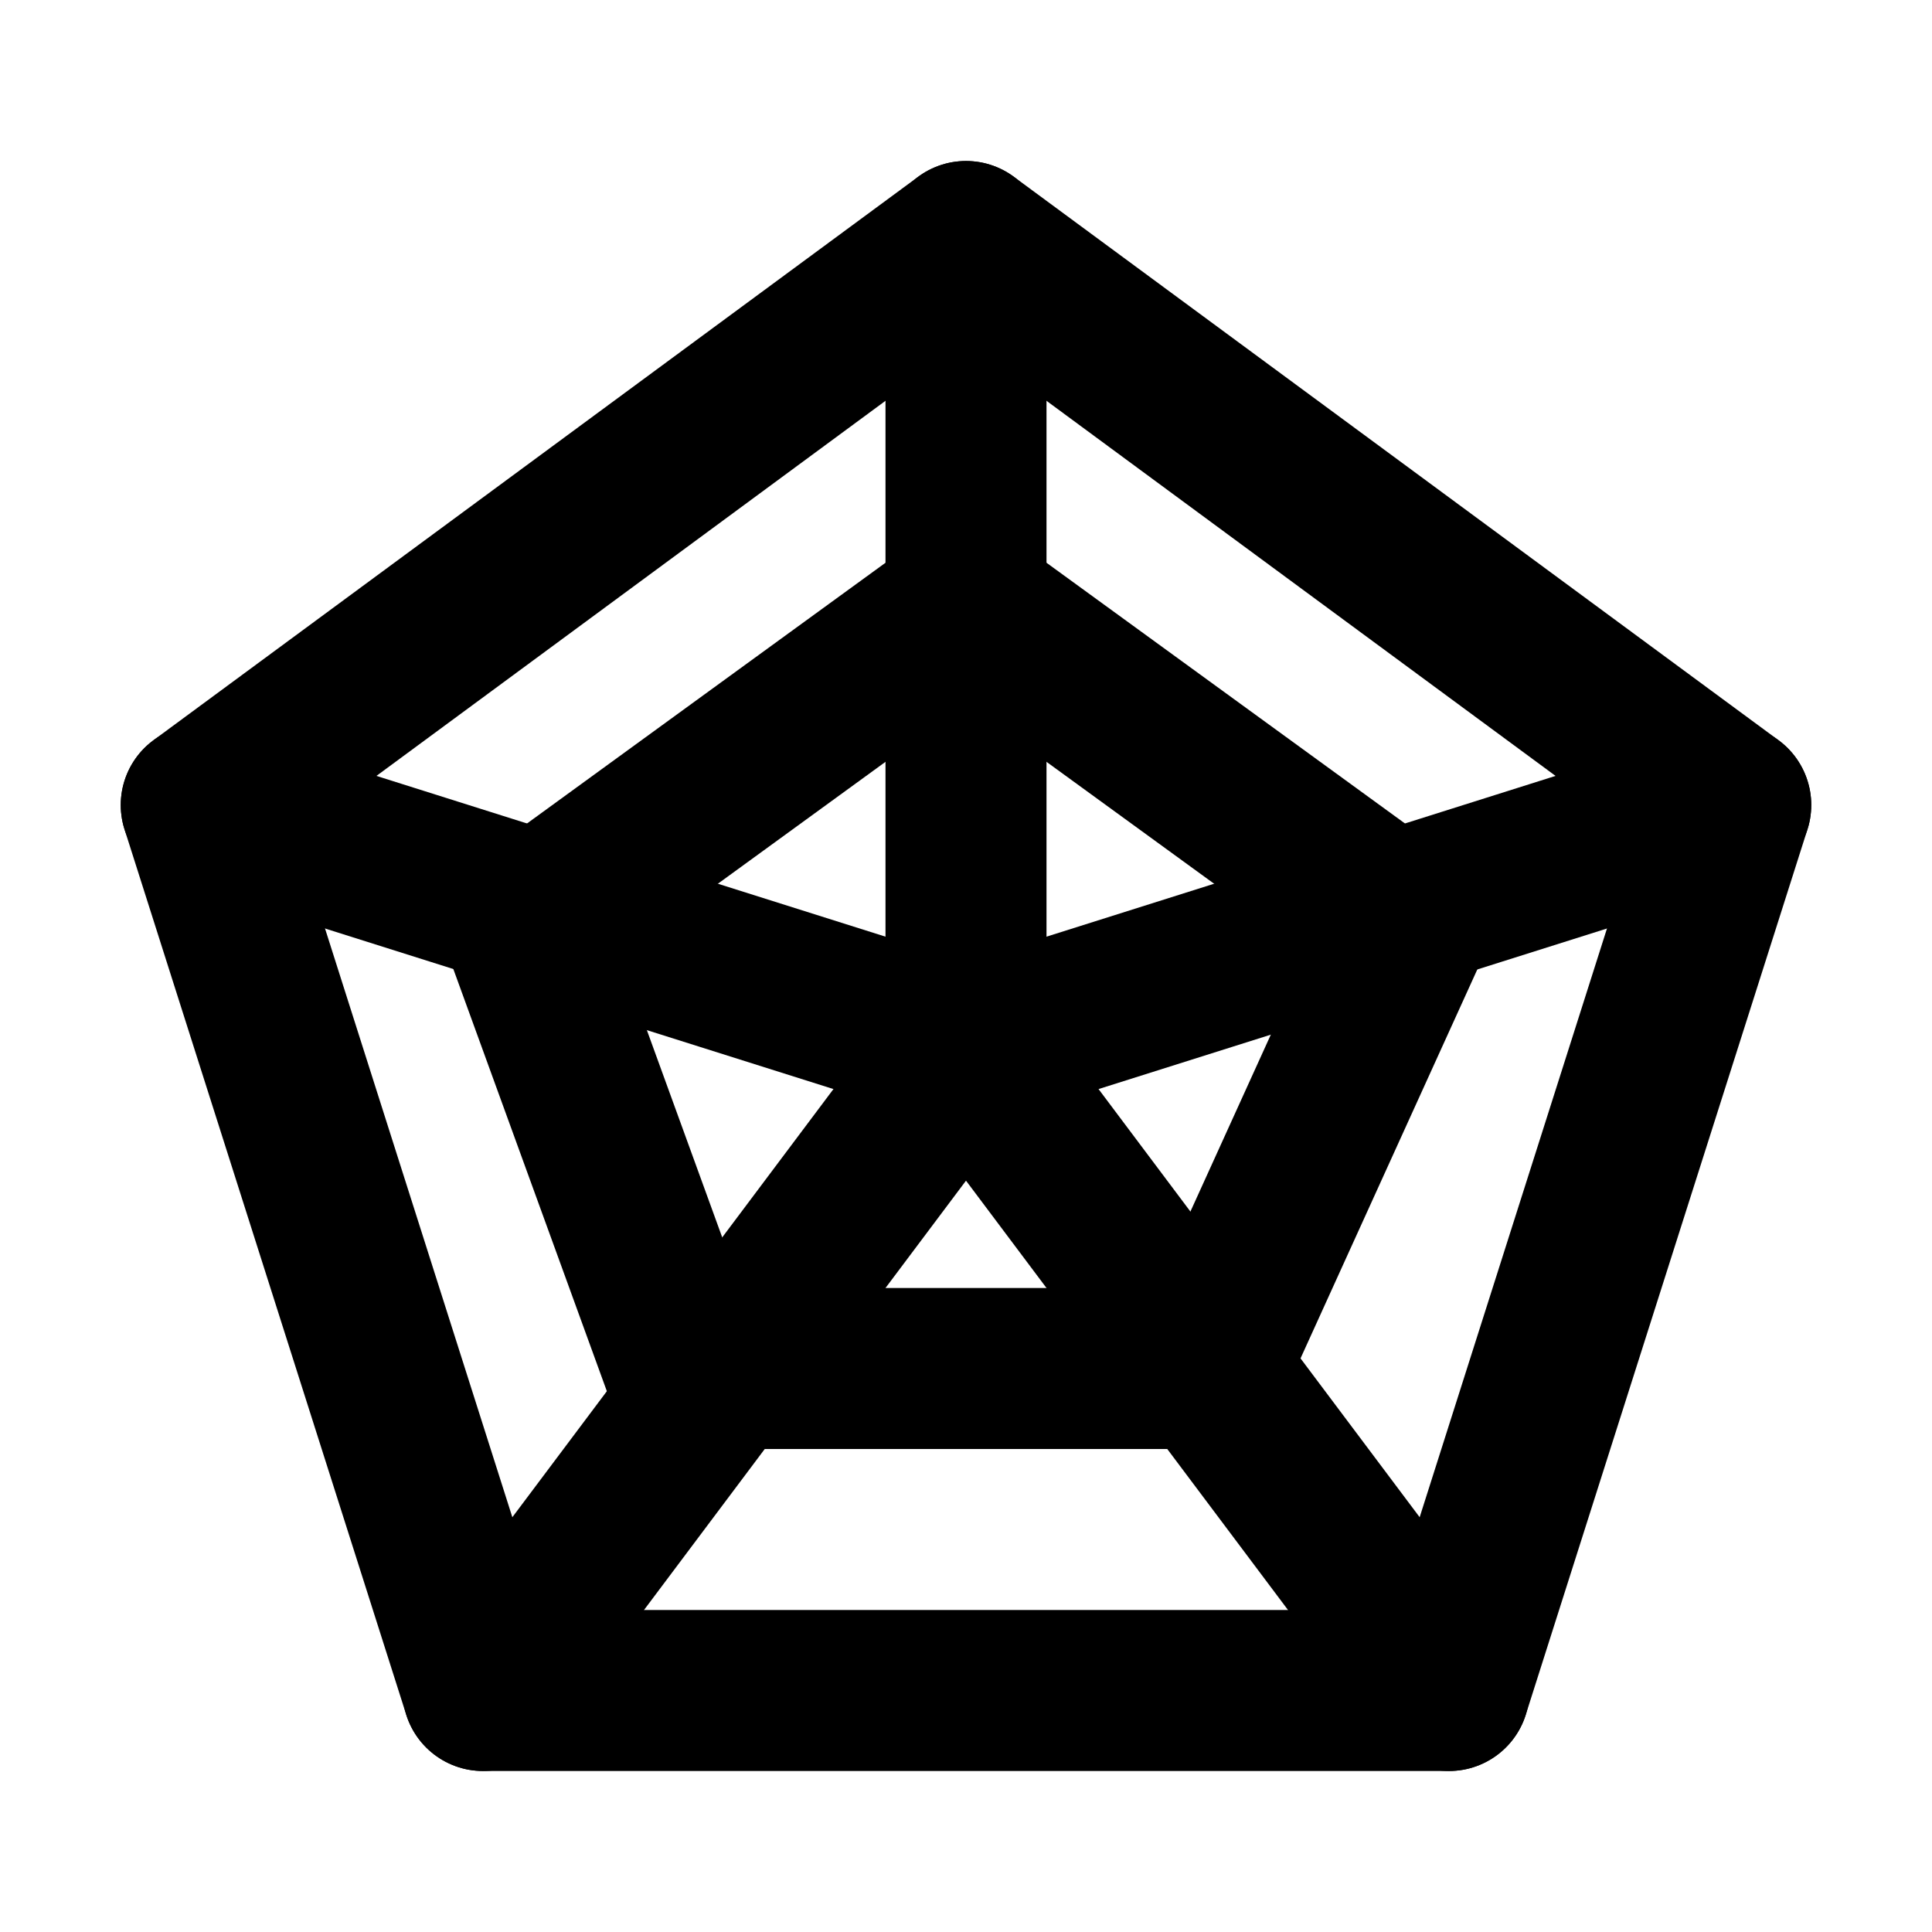 <?xml version="1.0" encoding="utf-8"?>
<!-- Generator: www.svgicons.com -->
<svg xmlns="http://www.w3.org/2000/svg" width="800" height="800" viewBox="0 0 24 24">
<g fill="none" stroke="currentColor" stroke-linecap="round" stroke-linejoin="round" stroke-width="2"><path d="m12 3l9.5 7L18 21H6L2.5 10z"/><path d="m12 7.5l5.5 4L15 17H8.5l-2-5.5z"/><path d="m2.5 10l9.5 3l9.5-3"/><path d="M12 3v10l6 8M6 21l6-8"/></g>
</svg>